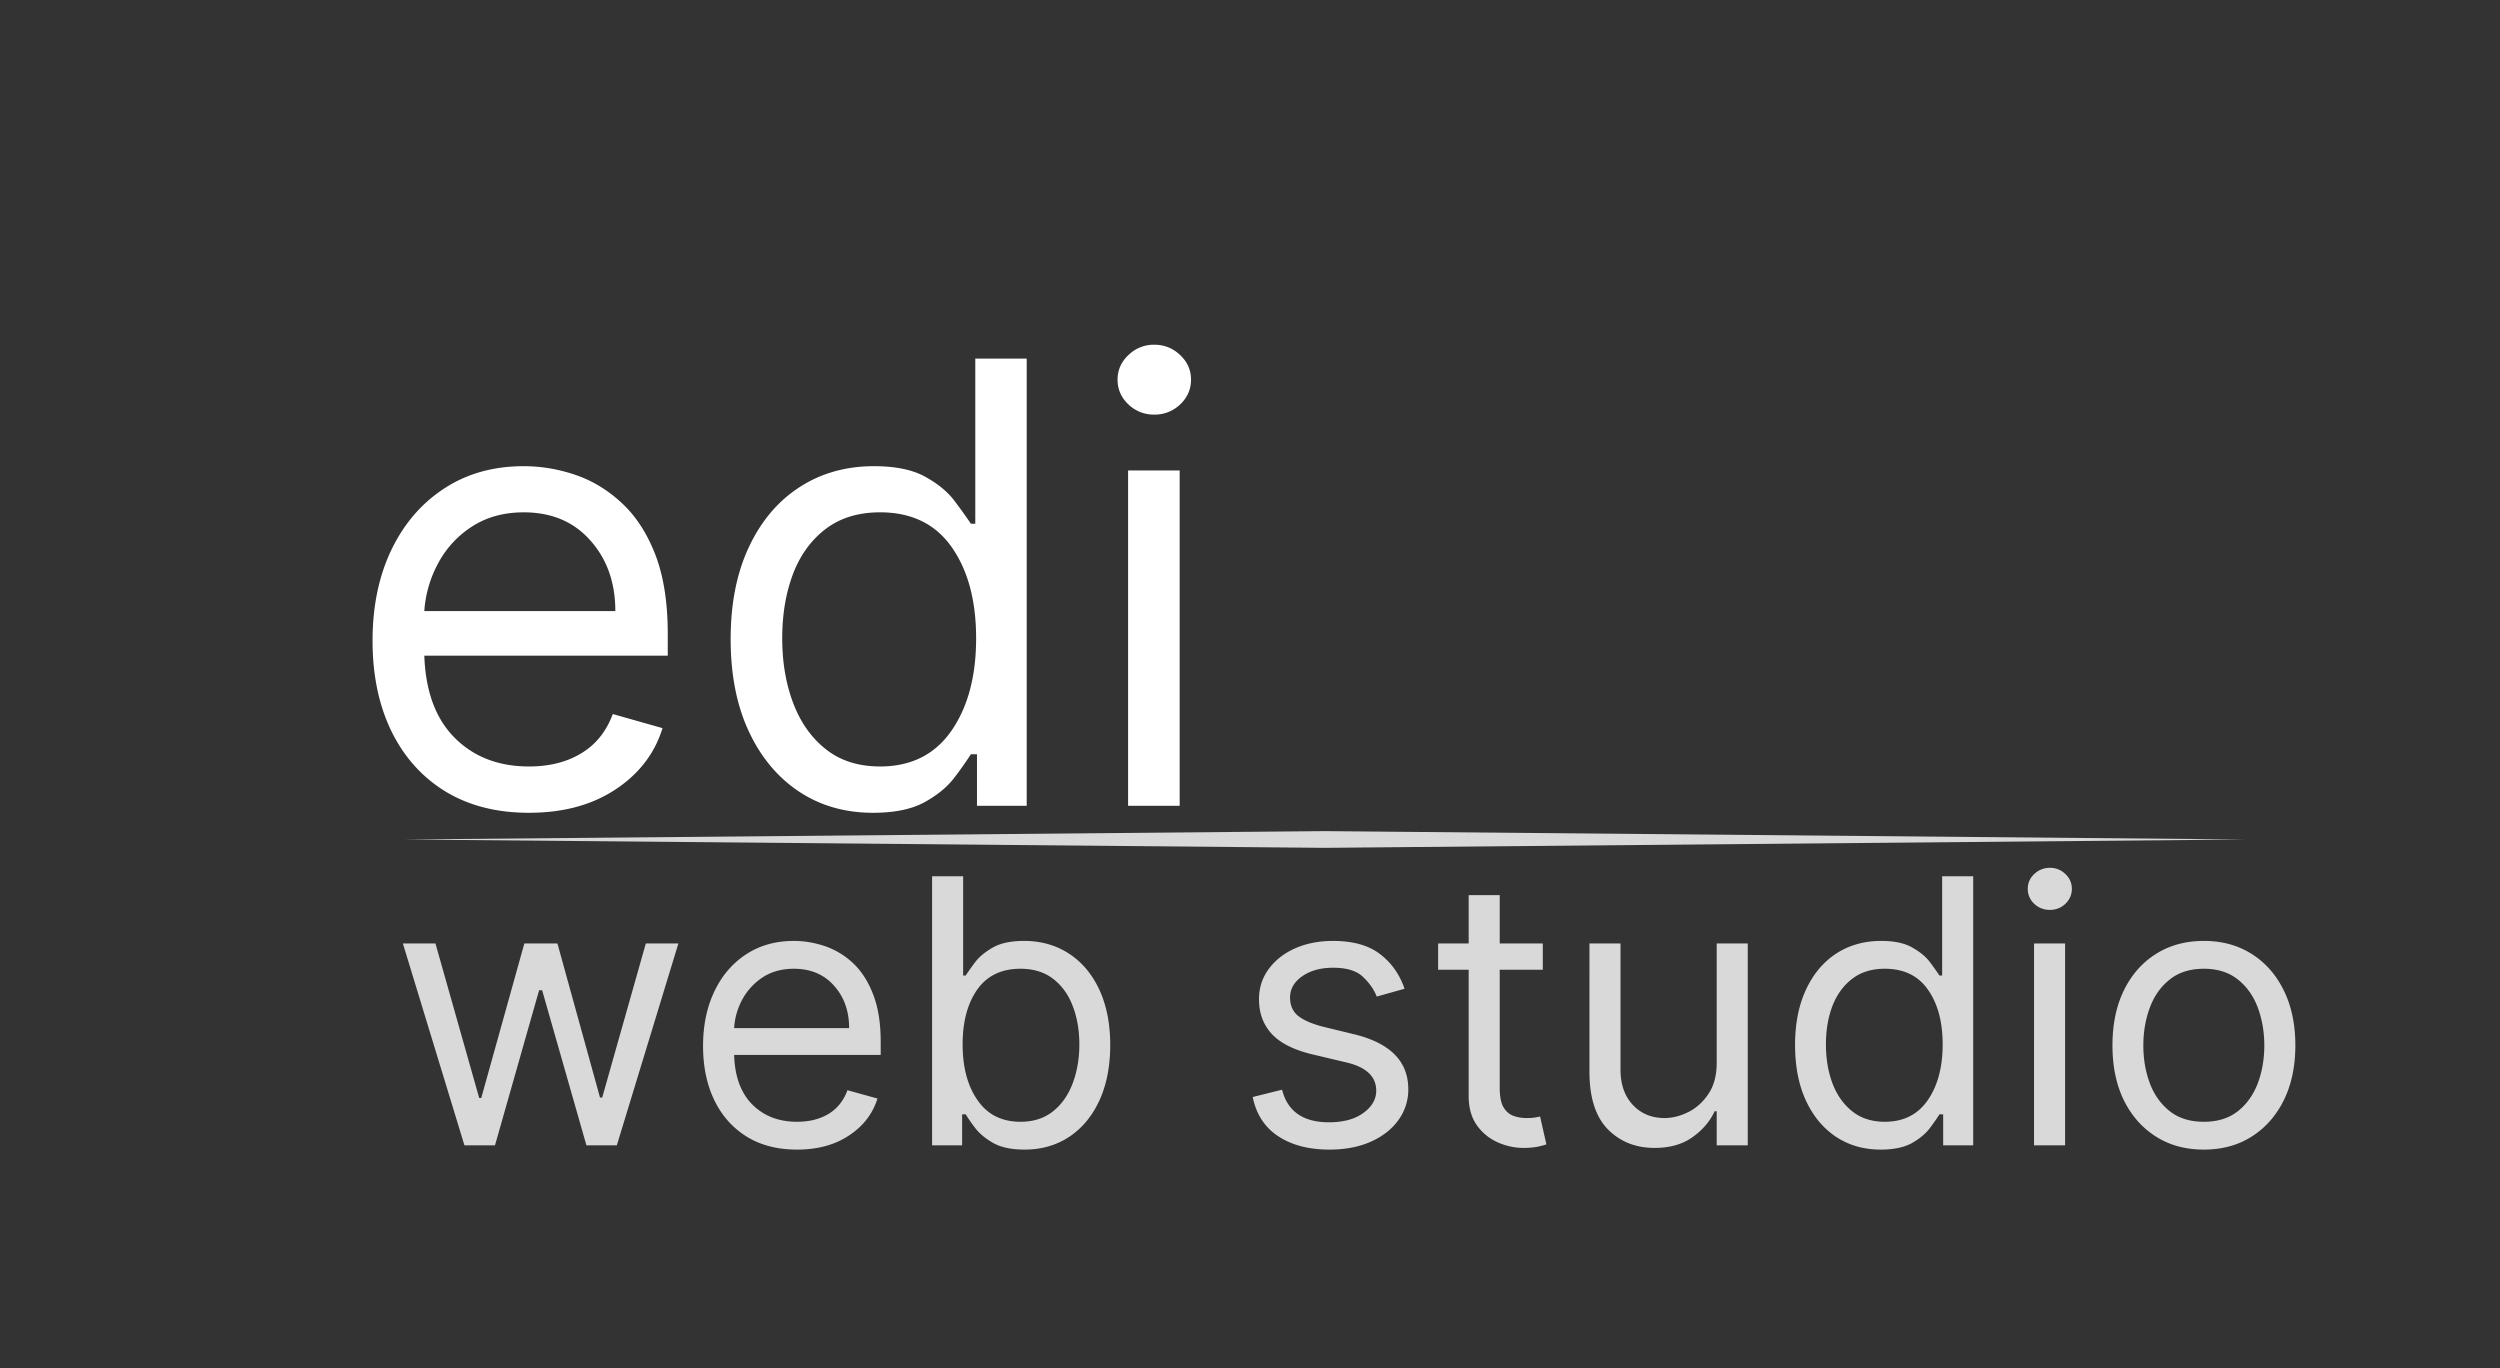 <svg xmlns="http://www.w3.org/2000/svg" width="307" height="168" version="1.0" viewBox="0 0 230.25 126"><rect x="0" y="0" width="230.25" height="126" fill="#333333" stroke="none"/><defs><clipPath id="a"><path d="M37 76.547h170v1.492H37Zm0 0"/></clipPath></defs><path fill="#fff" d="M48.72 74.858c-2.981 0-5.547-.656-7.704-1.969-2.148-1.32-3.804-3.172-4.968-5.547-1.157-2.383-1.735-5.16-1.735-8.328 0-3.164.578-5.957 1.735-8.375 1.164-2.414 2.789-4.3 4.875-5.656 2.082-1.363 4.52-2.047 7.312-2.047 1.602 0 3.188.266 4.75.797 1.57.531 3.004 1.402 4.297 2.61 1.289 1.198 2.316 2.78 3.078 4.75.758 1.968 1.14 4.398 1.14 7.28v2.016H39.08c.113 3.293 1.05 5.82 2.812 7.578 1.758 1.75 4.035 2.625 6.828 2.625 1.864 0 3.461-.398 4.797-1.203 1.344-.8 2.317-2.008 2.922-3.625l4.578 1.297c-.718 2.336-2.168 4.219-4.343 5.656-2.168 1.43-4.82 2.14-7.954 2.14ZM39.078 56.28h17.594c0-2.614-.766-4.782-2.297-6.5-1.524-1.727-3.57-2.594-6.14-2.594-1.813 0-3.388.43-4.72 1.281a9.076 9.076 0 0 0-3.125 3.344 10.753 10.753 0 0 0-1.312 4.469Zm41.324 18.578c-2.574 0-4.844-.649-6.813-1.953-1.968-1.313-3.511-3.16-4.625-5.547-1.117-2.395-1.671-5.227-1.671-8.5 0-3.25.554-6.067 1.671-8.453 1.114-2.383 2.66-4.223 4.641-5.516 1.988-1.3 4.285-1.953 6.89-1.953 2.008 0 3.598.336 4.766 1 1.176.656 2.07 1.406 2.688 2.25a50.424 50.424 0 0 1 1.469 2.047h.406V33.03h4.734v41.187H89.98v-4.75h-.562a32.044 32.044 0 0 1-1.5 2.125c-.637.856-1.555 1.617-2.75 2.281-1.188.657-2.778.985-4.766.985Zm.656-4.266c2.852 0 5.04-1.094 6.563-3.281 1.52-2.188 2.28-5.031 2.28-8.531 0-3.457-.75-6.254-2.25-8.39-1.5-2.134-3.698-3.204-6.593-3.204-2.012 0-3.687.516-5.031 1.547-1.336 1.023-2.336 2.406-3 4.156-.656 1.75-.984 3.715-.984 5.89 0 2.2.335 4.196 1.015 5.985.676 1.781 1.68 3.2 3.016 4.25 1.332 1.055 2.992 1.578 4.984 1.578Zm22.839 3.625v-30.89h4.75v30.89Zm2.406-36.031a3.35 3.35 0 0 1-2.375-.938c-.668-.632-1-1.394-1-2.28 0-.884.332-1.641 1-2.266a3.33 3.33 0 0 1 2.375-.954c.926 0 1.723.32 2.39.954.665.625 1 1.382 1 2.265 0 .887-.335 1.649-1 2.281a3.378 3.378 0 0 1-2.39.938Zm0 0"/><path fill="#d9d9d9" d="m42.775 105.487-5.671-18.594h3l4.03 14.235h.188l3.97-14.235h3.046l3.922 14.188h.203l4.016-14.188h3l-5.672 18.594H54.01l-4.078-14.281h-.282l-4.062 14.281Zm30.634.391c-1.793 0-3.336-.395-4.625-1.188-1.293-.8-2.29-1.914-2.985-3.343-.7-1.438-1.047-3.11-1.047-5.016 0-1.895.348-3.57 1.047-5.031.695-1.457 1.672-2.594 2.922-3.407 1.25-.82 2.711-1.234 4.39-1.234.97 0 1.926.164 2.876.484a7.182 7.182 0 0 1 2.578 1.563c.77.719 1.383 1.672 1.844 2.86.468 1.187.703 2.652.703 4.39v1.203h-13.5c.062 1.992.625 3.516 1.687 4.578 1.063 1.055 2.43 1.578 4.11 1.578 1.125 0 2.085-.238 2.89-.718.813-.489 1.395-1.22 1.75-2.188l2.766.766c-.438 1.406-1.313 2.543-2.625 3.406-1.305.867-2.899 1.297-4.781 1.297ZM67.612 94.69h10.593c0-1.57-.464-2.875-1.39-3.906-.918-1.039-2.153-1.562-3.703-1.562-1.086 0-2.028.257-2.828.765a5.673 5.673 0 0 0-1.891 2.016 6.348 6.348 0 0 0-.781 2.687Zm18.234 10.797V80.706h2.86v9.14h.234c.207-.32.5-.734.875-1.234.382-.5.925-.945 1.625-1.344.707-.406 1.664-.609 2.875-.609 1.562 0 2.941.39 4.14 1.172 1.196.781 2.13 1.89 2.797 3.328.664 1.438 1 3.133 1 5.078 0 1.969-.336 3.68-1 5.125-.668 1.438-1.594 2.555-2.781 3.344-1.188.781-2.559 1.172-4.11 1.172-1.187 0-2.14-.2-2.859-.594-.719-.406-1.277-.863-1.672-1.375a14.872 14.872 0 0 1-.89-1.281h-.329v2.86Zm2.812-9.297c0 2.106.457 3.82 1.375 5.14.914 1.325 2.235 1.985 3.953 1.985 1.188 0 2.18-.316 2.985-.953.8-.633 1.406-1.488 1.812-2.562.414-1.082.625-2.285.625-3.61 0-1.3-.203-2.476-.609-3.531-.398-1.05-.996-1.883-1.797-2.5-.805-.625-1.809-.937-3.016-.937-1.75 0-3.078.64-3.984 1.921-.898 1.282-1.344 2.965-1.344 5.047Zm40.702-5.125-2.562.719c-.25-.644-.672-1.25-1.266-1.812-.586-.563-1.5-.844-2.75-.844-1.148 0-2.093.262-2.843.781-.75.523-1.125 1.18-1.125 1.969 0 .719.253 1.289.765 1.703.52.406 1.328.746 2.422 1.016l2.766.671c3.289.813 4.937 2.497 4.937 5.047a4.745 4.745 0 0 1-.922 2.86c-.605.836-1.453 1.496-2.547 1.984-1.086.477-2.351.719-3.796.719-1.899 0-3.47-.41-4.72-1.235-1.241-.82-2.023-2.023-2.343-3.609l2.703-.672c.508 2 1.945 3 4.313 3 1.332 0 2.39-.285 3.172-.86.789-.57 1.187-1.253 1.187-2.046 0-1.313-.922-2.18-2.766-2.61l-3.093-.734c-1.711-.406-2.961-1.031-3.75-1.875-.793-.851-1.188-1.922-1.188-3.203 0-1.05.297-1.977.89-2.781.595-.813 1.4-1.446 2.423-1.906 1.03-.457 2.203-.688 3.515-.688 1.832 0 3.274.406 4.328 1.219 1.051.804 1.801 1.867 2.25 3.187Zm12.733-4.172v2.422h-3.969v10.844c0 .813.114 1.418.344 1.813.238.398.547.664.922.796.375.137.773.204 1.203.204.313 0 .566-.016.766-.047.207-.04.367-.07.484-.094l.578 2.562c-.187.075-.46.145-.812.22-.344.07-.782.109-1.313.109a5.73 5.73 0 0 1-2.36-.516 4.642 4.642 0 0 1-1.921-1.578c-.5-.707-.75-1.602-.75-2.688V89.315h-2.813v-2.422h2.813V82.44h2.86v4.453Zm16.015 11v-11h2.86v18.594h-2.86v-3.14h-.187c-.438.937-1.121 1.734-2.047 2.39-.918.656-2.078.985-3.485.985-1.742 0-3.18-.57-4.312-1.72-1.125-1.155-1.688-2.921-1.688-5.296V86.893h2.86v11.625c0 1.356.379 2.438 1.14 3.25.758.805 1.735 1.204 2.922 1.204.707 0 1.43-.18 2.172-.547.738-.364 1.36-.922 1.86-1.672.507-.75.765-1.703.765-2.86Zm15.108 7.985c-1.555 0-2.922-.39-4.11-1.172-1.187-.79-2.117-1.906-2.78-3.344-.669-1.445-1-3.156-1-5.125 0-1.945.331-3.64 1-5.078.663-1.437 1.593-2.547 2.78-3.328 1.196-.781 2.583-1.172 4.157-1.172 1.207 0 2.16.203 2.86.61.706.398 1.25.843 1.624 1.343.375.5.664.914.875 1.235h.25v-9.141h2.86v24.781h-2.766v-2.86h-.344c-.21.345-.508.774-.89 1.282-.387.512-.938.969-1.657 1.375-.719.395-1.672.594-2.86.594Zm.375-2.563c1.719 0 3.035-.66 3.953-1.984.914-1.32 1.375-3.035 1.375-5.14 0-2.083-.453-3.766-1.36-5.048-.898-1.28-2.218-1.921-3.968-1.921-1.211 0-2.215.312-3.016.937-.804.617-1.406 1.45-1.812 2.5-.399 1.055-.594 2.23-.594 3.531 0 1.325.203 2.528.61 3.61.413 1.074 1.023 1.93 1.827 2.562.801.637 1.797.953 2.985.953Zm13.744 2.172V86.893h2.86v18.594Zm1.453-21.687a2.045 2.045 0 0 1-1.437-.563 1.84 1.84 0 0 1-.594-1.375c0-.531.195-.984.594-1.36a2.026 2.026 0 0 1 1.437-.577 2 2 0 0 1 1.438.578c.394.375.593.828.593 1.36 0 .53-.199.991-.593 1.374a2.019 2.019 0 0 1-1.438.563Zm14.192 22.078c-1.687 0-3.164-.399-4.422-1.203-1.262-.801-2.246-1.914-2.953-3.344-.7-1.438-1.047-3.117-1.047-5.047 0-1.937.348-3.625 1.047-5.062.707-1.446 1.691-2.567 2.953-3.36 1.258-.8 2.735-1.203 4.422-1.203 1.676 0 3.145.402 4.406 1.203 1.258.793 2.242 1.914 2.953 3.36.707 1.437 1.063 3.125 1.063 5.062 0 1.93-.356 3.61-1.063 5.047-.71 1.43-1.695 2.543-2.953 3.344-1.261.804-2.73 1.203-4.406 1.203Zm0-2.563c1.27 0 2.316-.328 3.14-.984.821-.656 1.43-1.516 1.829-2.578.394-1.063.594-2.219.594-3.469 0-1.238-.2-2.394-.594-3.469-.399-1.07-1.008-1.937-1.828-2.593-.825-.665-1.871-1-3.141-1-1.281 0-2.336.335-3.156 1-.824.656-1.434 1.523-1.828 2.593-.399 1.075-.594 2.23-.594 3.469 0 1.25.195 2.406.594 3.469.394 1.062 1.004 1.922 1.828 2.578.82.656 1.875.984 3.156.984Zm0 0"/><g clip-path="url(#a)"><path fill="#d9d9d9" d="m122.027 78.086-84.8-.77 84.8-.77 84.805.77Zm0 0"/></g></svg>